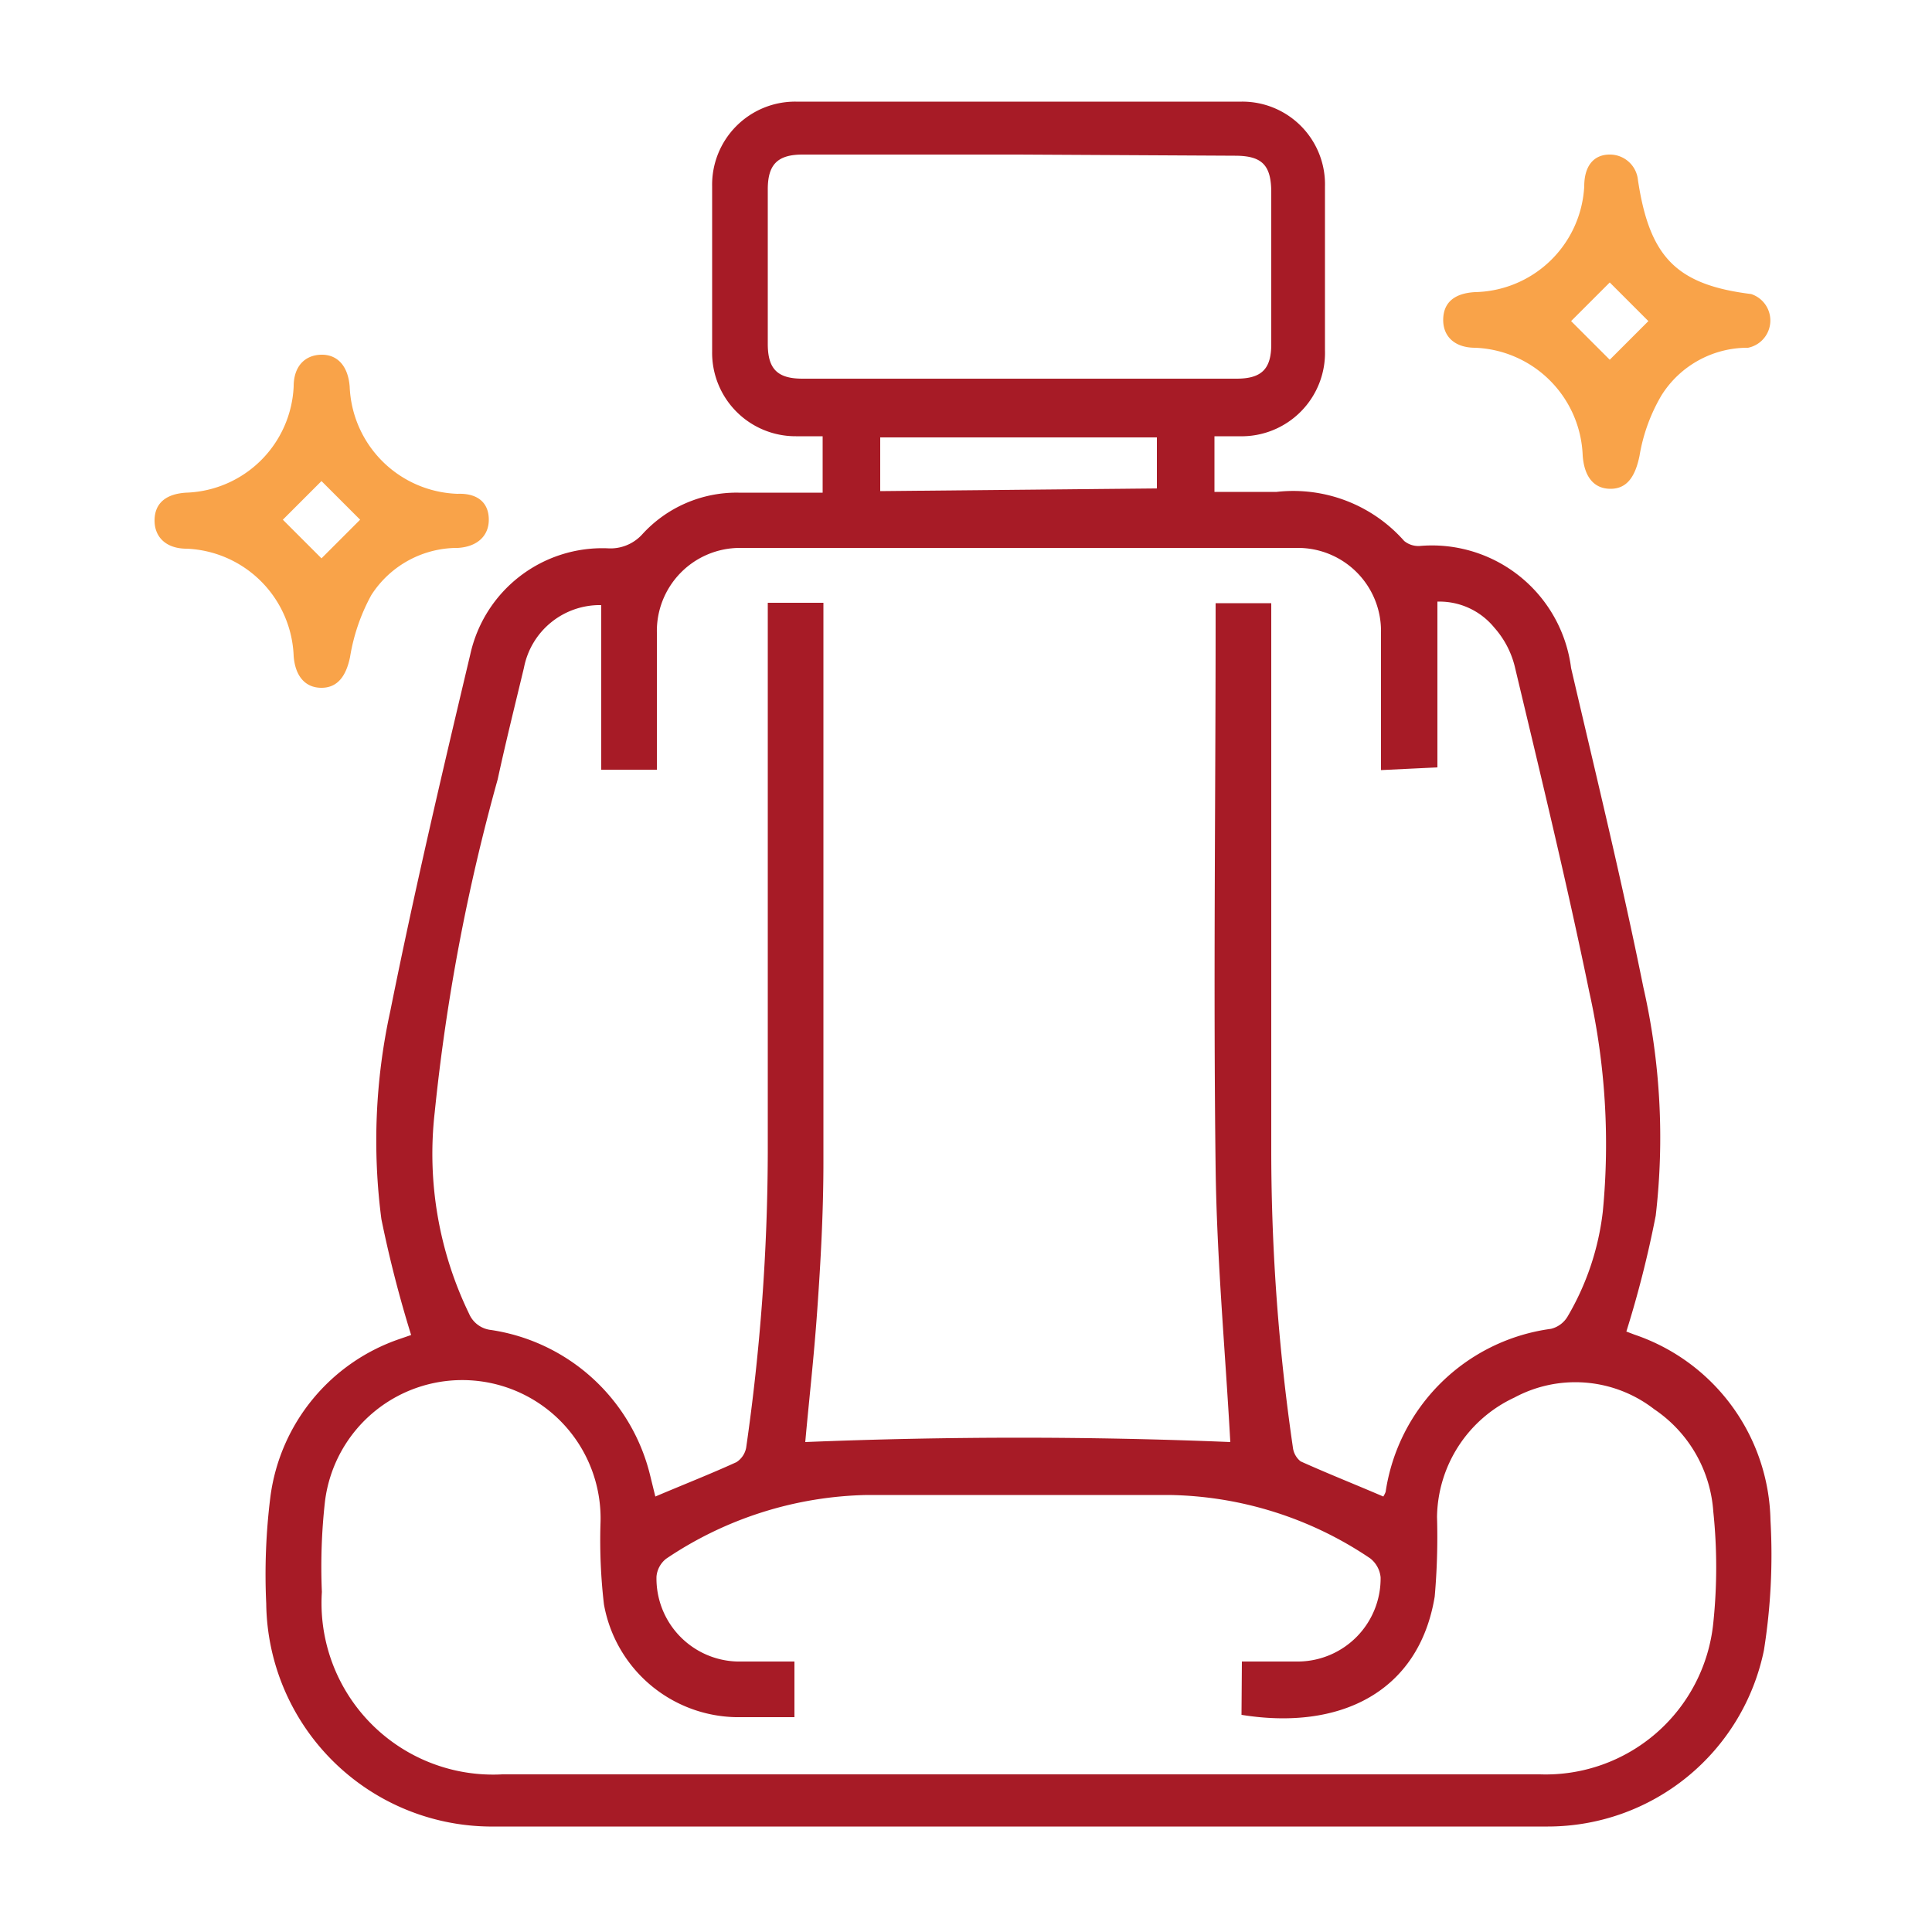 <svg id="Layer_1" data-name="Layer 1" xmlns="http://www.w3.org/2000/svg" viewBox="0 0 50 50"><defs><style>.cls-1{fill:#a71b26;}.cls-2{fill:#f9a349;}</style></defs><path class="cls-1" d="M10.64,34.55a30.93,30.93,0,0,1-.77-3,15.68,15.68,0,0,1,.23-5.38c.62-3.09,1.34-6.16,2.07-9.23a3.5,3.5,0,0,1,3.55-2.75,1.11,1.11,0,0,0,.9-.36,3.3,3.3,0,0,1,2.49-1.08c.72,0,1.43,0,2.18,0V11.29H20.6A2.16,2.16,0,0,1,18.43,9.1c0-1.43,0-2.85,0-4.28a2.15,2.15,0,0,1,2.16-2.19H32.14a2.14,2.14,0,0,1,2.15,2.2q0,2.12,0,4.23a2.16,2.16,0,0,1-2.22,2.23h-.64v1.44c.54,0,1.07,0,1.61,0A3.83,3.83,0,0,1,36.34,14a.58.58,0,0,0,.4.13,3.63,3.63,0,0,1,3.92,3.16c.64,2.75,1.31,5.49,1.87,8.26a17.52,17.52,0,0,1,.32,5.91,27.72,27.72,0,0,1-.76,3l.21.08a5.18,5.18,0,0,1,3.52,4.81,15.69,15.69,0,0,1-.17,3.36,5.71,5.71,0,0,1-5.59,4.56q-13.71,0-27.41,0a5.84,5.84,0,0,1-5.76-5.77A16.15,16.15,0,0,1,7,38.72a5,5,0,0,1,3.35-4.07Zm25.1-14.62c0-1.22,0-2.39,0-3.56a2.15,2.15,0,0,0-2.17-2.19H19.15A2.15,2.15,0,0,0,17,16.37v3.55H15.56V15.66a2,2,0,0,0-2,1.62c-.24,1-.47,1.92-.68,2.89a51.4,51.4,0,0,0-1.63,8.62A9.49,9.49,0,0,0,12.14,34a.7.7,0,0,0,.57.42,5,5,0,0,1,4.11,3.74l.14.57c.73-.31,1.42-.58,2.1-.89a.57.57,0,0,0,.25-.37,54.33,54.33,0,0,0,.56-7.64c0-4.57,0-9.14,0-13.71v-.52h1.44v.41c0,4.69,0,9.38,0,14.07,0,1.28-.07,2.56-.16,3.83s-.21,2.29-.31,3.41c3.7-.15,7.39-.15,11,0-.13-2.36-.35-4.73-.38-7.1-.06-4.73,0-9.47,0-14.2v-.41h1.44v.55c0,4.57,0,9.14,0,13.71a53.41,53.41,0,0,0,.56,7.59.54.54,0,0,0,.2.36c.71.32,1.42.6,2.14.91a.67.67,0,0,0,.06-.12,5,5,0,0,1,4.28-4.22.69.69,0,0,0,.43-.32,6.91,6.91,0,0,0,.91-2.71,18.11,18.11,0,0,0-.35-5.69c-.58-2.82-1.26-5.62-1.93-8.43a2.37,2.37,0,0,0-.53-1,1.83,1.83,0,0,0-1.47-.67v4.29ZM32.14,43c.52,0,1,0,1.47,0a2.15,2.15,0,0,0,2.12-2.18.71.71,0,0,0-.27-.49,9.53,9.53,0,0,0-5.21-1.64c-2.6,0-5.2,0-7.8,0a9.62,9.62,0,0,0-5.21,1.65.66.66,0,0,0-.25.46A2.15,2.15,0,0,0,19.08,43c.49,0,1,0,1.48,0v1.44c-.53,0-1,0-1.52,0a3.54,3.54,0,0,1-3.41-2.92,14.28,14.28,0,0,1-.09-2.07,3.58,3.58,0,0,0-7.13-.59,15.22,15.22,0,0,0-.08,2.34A4.44,4.44,0,0,0,13,45.92H39.85A4.36,4.36,0,0,0,44.34,42a13.86,13.86,0,0,0,0-2.88,3.48,3.48,0,0,0-1.53-2.65,3.33,3.33,0,0,0-3.62-.3,3.46,3.46,0,0,0-2,3.09,17.65,17.65,0,0,1-.06,2.06c-.41,2.48-2.46,3.47-5,3.06Zm-5.78-39H20.77c-.65,0-.9.26-.9.9v4c0,.65.25.9.9.9H32c.65,0,.9-.25.9-.89q0-2,0-3.93c0-.71-.24-.95-.94-.95Zm3.58,8.64V11.32H22.78v1.39Z"/><path class="cls-2" d="M41.66,4a.73.73,0,0,1,.73.66c.3,2,1,2.71,2.93,2.95A.72.72,0,0,1,45.24,9,2.63,2.63,0,0,0,43,10.23a4.56,4.56,0,0,0-.57,1.57c-.11.53-.32.85-.75.85s-.68-.31-.72-.86A2.9,2.9,0,0,0,38.18,9c-.54,0-.84-.3-.83-.74s.3-.67.82-.7A2.89,2.89,0,0,0,41,4.82C41,4.3,41.24,4,41.66,4Zm-1,4.31,1,1,1-1-1-1Z"/><path class="cls-2" d="M12.65,13.45c0,.42-.3.7-.8.73A2.65,2.65,0,0,0,9.61,15.4,5,5,0,0,0,9.06,17c-.1.49-.32.8-.74.8s-.68-.3-.72-.82a2.89,2.89,0,0,0-2.77-2.78c-.54,0-.84-.31-.83-.75s.31-.67.82-.7A2.88,2.88,0,0,0,7.6,10c0-.52.29-.81.71-.82s.7.29.74.83a2.89,2.89,0,0,0,2.79,2.77C12.35,12.76,12.65,13,12.65,13.45Zm-4.33,1,1-1-1-1-1,1Z"/></svg>